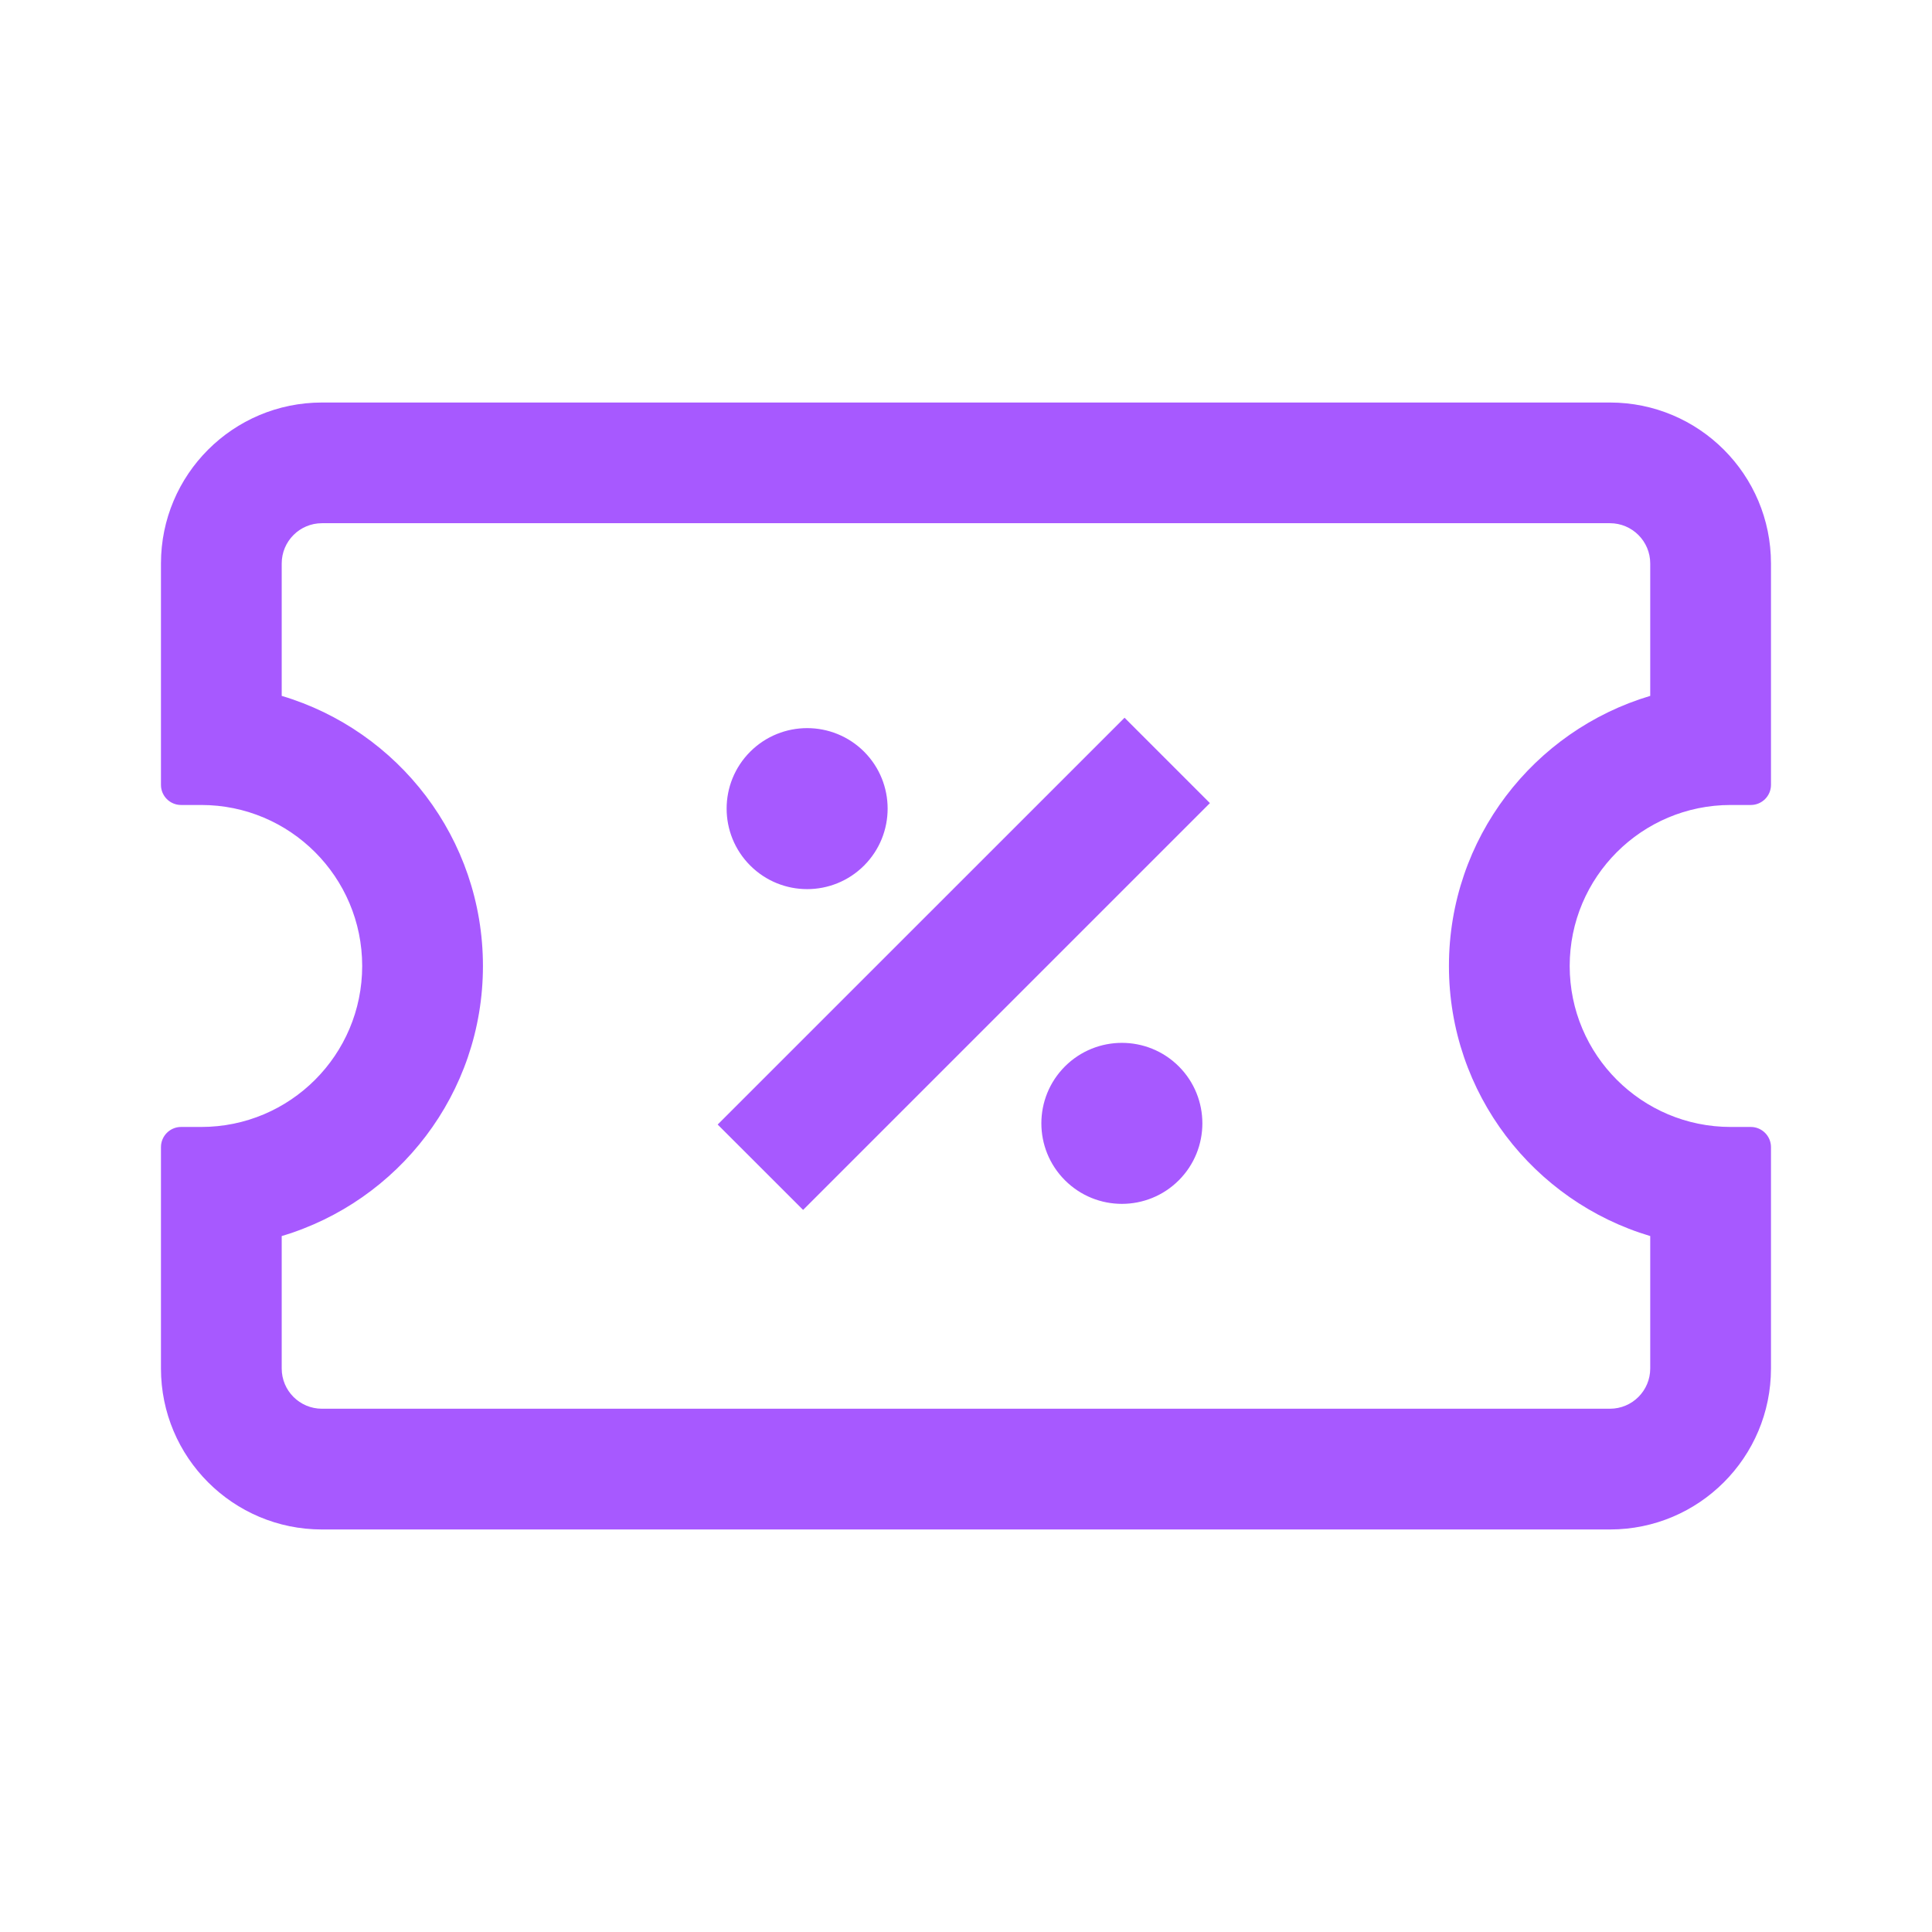 <svg viewBox="0 0 32 32" xmlns="http://www.w3.org/2000/svg" xmlns:xlink="http://www.w3.org/1999/xlink" width="32" height="32" fill="none" customFrame="#000000">
	<rect id="24 / Business / Promocode" width="32" height="32" x="0" y="0" />
	<path id="Union" d="M5.333 8.666L26.666 8.666C27.034 8.666 27.333 8.965 27.333 9.333L27.333 11.526C25.405 12.1 23.999 13.886 23.999 16C23.999 18.114 25.405 19.899 27.333 20.473L27.333 22.666C27.333 23.035 27.034 23.333 26.666 23.333L5.333 23.333C4.964 23.333 4.666 23.035 4.666 22.666L4.666 20.473C6.594 19.899 7.999 18.114 7.999 16C7.999 13.886 6.594 12.1 4.666 11.526L4.666 9.333C4.666 8.965 4.964 8.666 5.333 8.666ZM29.333 12L29.333 11.666L29.333 9.333C29.333 7.86 28.139 6.667 26.666 6.667L5.333 6.667C3.86 6.667 2.666 7.86 2.666 9.333L2.666 11.666L2.666 12L2.666 13C2.666 13.184 2.815 13.333 2.999 13.333L3.333 13.333C4.805 13.333 5.999 14.527 5.999 16C5.999 17.473 4.805 18.666 3.333 18.666L2.999 18.666C2.815 18.666 2.666 18.816 2.666 19L2.666 20L2.666 20.333L2.666 22.666C2.666 24.139 3.86 25.333 5.333 25.333L26.666 25.333C28.139 25.333 29.333 24.139 29.333 22.666L29.333 20.333L29.333 20L29.333 19C29.333 18.816 29.183 18.666 28.999 18.666L28.666 18.666C27.193 18.666 25.999 17.473 25.999 16C25.999 14.527 27.193 13.333 28.666 13.333L28.999 13.333C29.183 13.333 29.333 13.184 29.333 13L29.333 12ZM20.04 13.302L13.302 20.04L11.887 18.626L18.626 11.888L20.04 13.302ZM12.426 14.336C12.947 14.857 13.791 14.857 14.312 14.336C14.832 13.815 14.832 12.971 14.312 12.45C13.791 11.93 12.947 11.93 12.426 12.45C11.905 12.971 11.905 13.815 12.426 14.336ZM17.639 19.549C18.16 20.07 19.004 20.07 19.525 19.549C20.045 19.028 20.045 18.184 19.525 17.663C19.004 17.143 18.16 17.143 17.639 17.663C17.118 18.184 17.118 19.028 17.639 19.549Z" fill="rgb(167,89,255)" fill-rule="evenodd" />
</svg>
